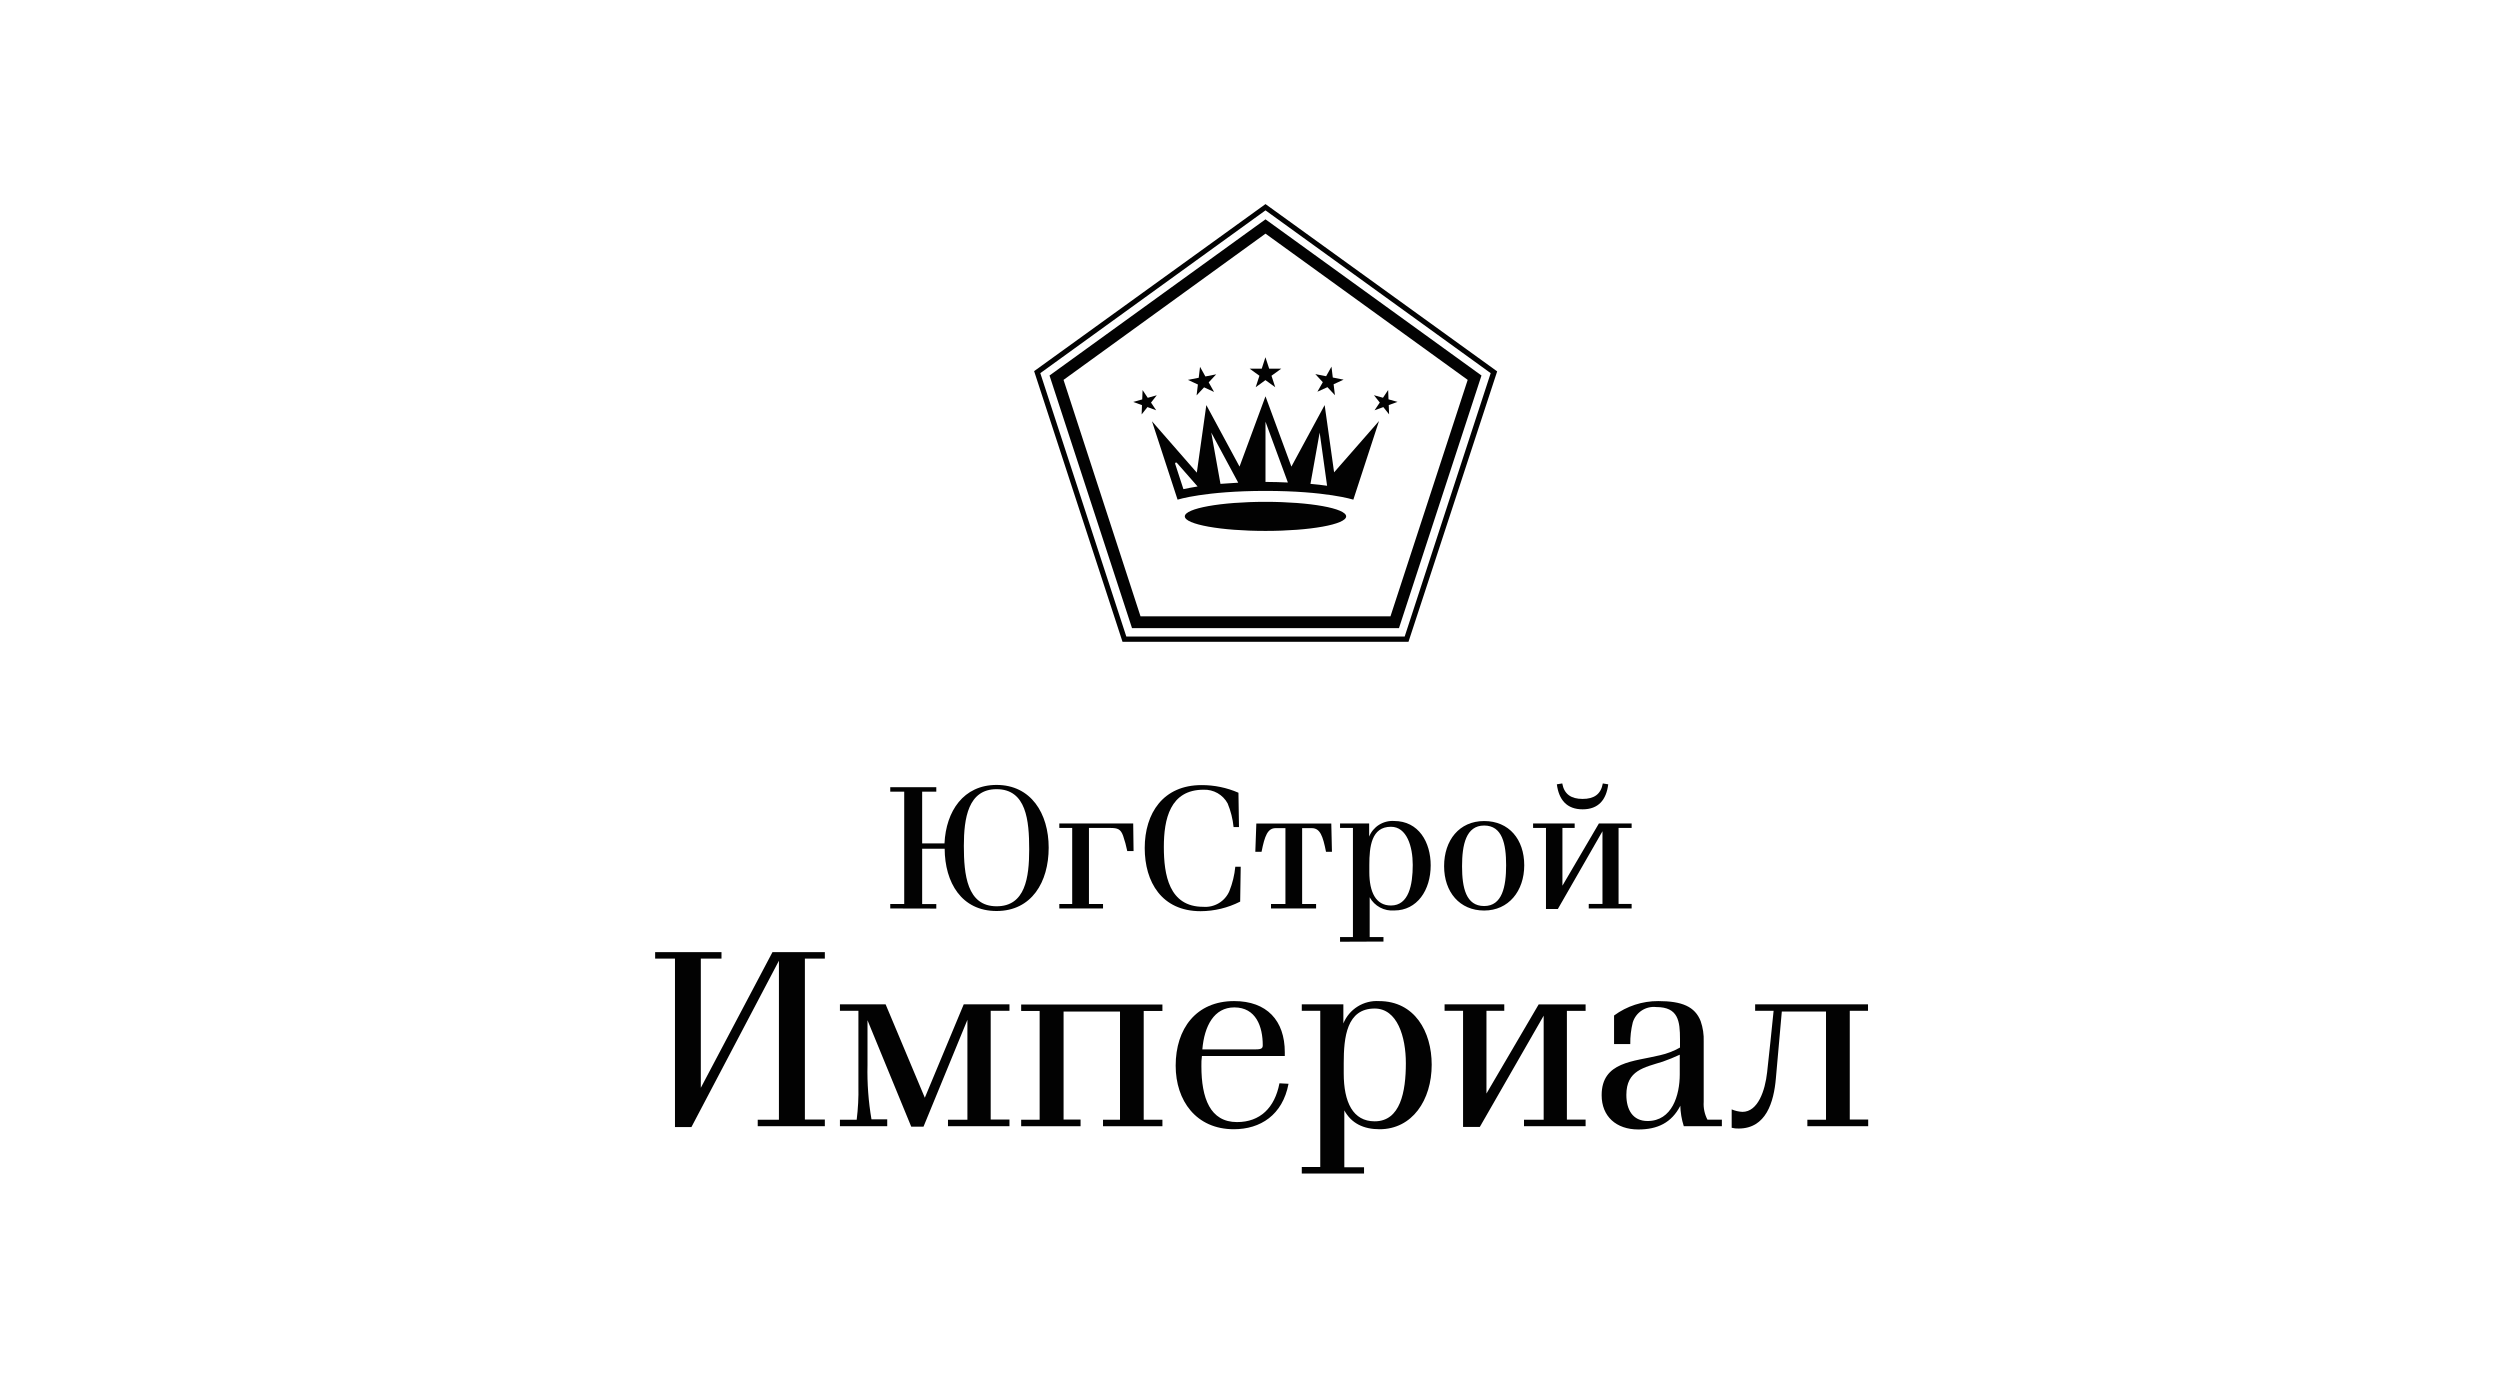 <?xml version="1.0" encoding="UTF-8"?> <svg xmlns="http://www.w3.org/2000/svg" width="305" height="168" viewBox="0 0 305 168" fill="none"> <path d="M170.674 76.634H138.106L128.04 45.812L154.39 26.759L180.74 45.812L170.674 76.634ZM139.143 75.192H169.638L179.059 46.345L154.39 28.504L129.751 46.345L139.143 75.192Z" fill="#020202"></path> <path d="M154.388 64.772C159.824 64.772 164.23 63.977 164.23 62.998C164.23 62.018 159.824 61.224 154.388 61.224C148.953 61.224 144.547 62.018 144.547 62.998C144.547 63.977 148.953 64.772 154.388 64.772Z" fill="#020202"></path> <path d="M162.76 57.626L161.608 49.419L157.55 56.926L154.39 48.352L151.223 56.926L147.172 49.419L146.012 57.662L140.541 51.395L143.664 60.957C143.664 60.957 147.005 59.89 154.39 59.89C161.775 59.89 165.108 60.957 165.108 60.957L168.239 51.366L162.76 57.626ZM144.375 59.674L143.367 56.58C143.36 56.553 143.361 56.525 143.372 56.499C143.383 56.474 143.402 56.453 143.426 56.439C143.451 56.426 143.479 56.421 143.506 56.426C143.534 56.43 143.559 56.444 143.577 56.465L146.107 59.349C145.382 59.472 144.809 59.58 144.375 59.674ZM148.897 59.032L147.773 52.772L151.064 58.888C150.303 58.931 149.578 58.981 148.897 59.032ZM154.39 58.816V51.445L157.122 58.866C156.281 58.83 155.376 58.794 154.39 58.794V58.816ZM159.876 59.032L160.999 52.772L161.905 59.263C161.311 59.176 160.63 59.097 159.876 59.032Z" fill="#020202"></path> <path d="M154.382 43.584L154.839 44.976H156.317L155.121 45.841L155.578 47.24L154.382 46.375L153.194 47.24L153.65 45.841L152.454 44.976H153.933L154.382 43.584Z" fill="#020202"></path> <path d="M146.404 44.752L147.056 45.928L148.375 45.668L147.462 46.649L148.114 47.817L146.897 47.255L145.984 48.236L146.143 46.909L144.926 46.346L146.244 46.087L146.404 44.752Z" fill="#020202"></path> <path d="M162.44 44.731L161.788 45.9L160.469 45.64L161.382 46.628L160.723 47.789L161.948 47.234L162.861 48.215L162.701 46.88L163.919 46.318L162.6 46.058L162.44 44.731Z" fill="#020202"></path> <path d="M139.395 47.587L140.025 48.532L141.127 48.222L140.424 49.116L141.054 50.054L139.989 49.664L139.279 50.559L139.322 49.426L138.257 49.037L139.351 48.727L139.395 47.587Z" fill="#020202"></path> <path d="M169.354 47.581L168.724 48.525L167.622 48.215L168.333 49.109L167.695 50.054L168.767 49.665L169.47 50.552L169.427 49.419L170.499 49.03L169.398 48.72L169.354 47.581Z" fill="#020202"></path> <path d="M171.834 78.301H136.947L126.163 45.279L154.39 24.899L182.653 45.308L182.581 45.532L171.834 78.301ZM137.411 77.659H171.37L181.864 45.524L154.39 25.664L126.917 45.524L137.411 77.659Z" fill="#020202"></path> <path d="M108.611 110.833V110.285H110.314V96.583H108.611V96.035H114.228V96.583H112.503V102.893H115.228C115.416 98.956 117.547 95.761 121.583 95.761C125.772 95.761 127.939 99.23 127.939 103.419C127.939 107.609 125.859 111.143 121.583 111.143C117.308 111.143 115.271 107.674 115.25 103.549H112.503V110.299H114.228V110.847L108.611 110.833ZM125.562 103.621C125.562 100.109 125.221 96.28 121.583 96.28C118.119 96.28 117.59 99.814 117.59 103.196C117.59 106.693 117.967 110.566 121.583 110.566C125.091 110.58 125.562 107.047 125.562 103.636V103.621Z" fill="#020202"></path> <path d="M129.236 110.833V110.285H130.808V101.01H129.236V100.462H138.251L138.295 103.83H137.526C137.398 103.197 137.228 102.574 137.019 101.962C136.722 101.162 136.381 101.01 135.446 101.01H132.852V110.285H134.57V110.833H129.236Z" fill="#020202"></path> <path d="M151.301 109.996C149.807 110.757 148.154 111.158 146.475 111.165C141.735 111.165 139.656 107.609 139.656 103.463C139.656 99.208 141.909 95.782 146.584 95.782C148.135 95.776 149.67 96.093 151.091 96.713L151.156 100.903H150.497C150.398 99.911 150.154 98.939 149.772 98.018C149.489 97.494 149.063 97.06 148.545 96.764C148.026 96.469 147.435 96.323 146.837 96.345C142.735 96.345 141.989 99.951 141.989 103.326C141.989 106.701 142.605 110.631 146.794 110.631C147.459 110.685 148.125 110.529 148.697 110.186C149.27 109.844 149.719 109.331 149.982 108.72C150.364 107.766 150.607 106.763 150.707 105.741H151.367L151.301 109.996Z" fill="#020202"></path> <path d="M155.062 110.833V110.285H156.823V101.032H155.635C154.657 101.032 154.294 101.963 153.91 103.917H153.149L153.272 100.47H162.418L162.498 103.917H161.773C161.389 101.97 161.048 101.032 160.027 101.032H158.86V110.285H160.563V110.833H155.062Z" fill="#020202"></path> <path d="M163.485 114.892V114.323H165.058V101.01H163.485V100.462H167.036V102.063C167.277 101.472 167.698 100.97 168.24 100.629C168.782 100.287 169.418 100.123 170.058 100.159C173.095 100.159 174.544 102.763 174.544 105.575C174.544 108.604 172.884 111.078 170.102 111.078C169.499 111.126 168.895 110.999 168.363 110.714C167.831 110.429 167.393 109.997 167.101 109.469V114.323H168.783V114.871L163.485 114.892ZM167.058 106.39C167.058 108.842 167.848 110.472 169.696 110.472C171.87 110.472 172.355 107.955 172.355 105.517C172.355 103.275 171.631 100.866 169.696 100.866C167.312 100.866 167.058 103.296 167.058 105.517V106.39Z" fill="#020202"></path> <path d="M176.181 105.669C176.181 102.517 178.029 100.167 181.066 100.167C184.102 100.167 185.957 102.409 185.957 105.561C185.957 108.712 184.044 111.085 181.066 111.085C178.087 111.085 176.181 108.842 176.181 105.669ZM183.747 105.539C183.747 102.957 183.283 100.715 181.066 100.715C178.848 100.715 178.37 103.066 178.37 105.691C178.37 108.316 178.855 110.537 181.066 110.537C183.276 110.537 183.747 108.164 183.747 105.561V105.539Z" fill="#020202"></path> <path d="M193.827 110.832V110.283H195.501V101.413L190.058 110.896H188.609V101.009H187.036V100.461H192.109V101.009H190.616V108.055L195.066 100.461H199.059V101.009H197.465V110.283H199.059V110.832H193.827ZM196.204 95.687C195.972 97.57 195.015 98.738 193.08 98.738C191.145 98.738 190.182 97.57 189.935 95.687L190.595 95.579C190.827 96.892 191.674 97.469 193.08 97.469C194.486 97.469 195.312 96.892 195.544 95.579L196.204 95.687Z" fill="#020202"></path> <path d="M92.442 137.4V136.606H95.029V117.207L84.355 137.501H82.347V116.948H79.927V116.162H88.022V116.948H85.5V132.712L94.24 116.162H100.631V116.948H98.196V136.585H100.631V137.4H92.442Z" fill="#020202"></path> <path d="M115.654 137.4V136.607H118.024V124.419L112.669 137.45H111.169L105.835 124.47V129.958C105.785 132.168 105.947 134.377 106.32 136.556H108.241V137.4H102.472V136.607H104.516C104.685 135.251 104.755 133.884 104.726 132.518V123.316H102.472V122.53H108.045L112.828 133.924L117.575 122.53H123.155V123.316H120.865V136.585H123.155V137.4H115.654Z" fill="#020202"></path> <path d="M134.568 137.4V136.607H136.641V123.409H129.756V136.585H131.829V137.4H124.582V136.607H126.836V123.337H124.582V122.551H141.815V123.337H139.532V136.607H141.815V137.4H134.568Z" fill="#020202"></path> <path d="M157.201 132.221C156.476 136.043 153.759 137.766 150.527 137.766C145.932 137.766 143.432 134.283 143.432 130.014C143.432 125.5 145.932 122.132 150.563 122.132C154.549 122.132 156.745 124.497 156.745 128.377V128.831H146.635C146.58 129.242 146.558 129.657 146.57 130.072C146.57 133.98 147.635 136.894 150.918 136.894C153.723 136.894 155.52 135.163 156.092 132.163L157.201 132.221ZM153.201 128.024C153.925 128.024 154.056 127.872 154.056 127.512C154.056 125.24 153.23 122.903 150.585 122.903C148.113 122.903 146.925 125.175 146.686 128.024H153.201Z" fill="#020202"></path> <path d="M158.818 143.169V142.376H161.072V123.316H158.818V122.529H163.891V124.859C164.237 124.008 164.843 123.287 165.624 122.798C166.404 122.309 167.319 122.076 168.239 122.133C172.588 122.133 174.667 125.861 174.667 129.892C174.667 134.219 172.29 137.767 168.305 137.767C166.355 137.767 164.862 137.046 164.007 135.467V142.404H166.413V143.169H158.818ZM163.935 130.953C163.935 134.472 165.058 136.801 167.71 136.801C170.848 136.801 171.515 133.195 171.515 129.712C171.515 126.496 170.479 123.041 167.71 123.041C164.297 123.041 163.935 126.532 163.935 129.712V130.953Z" fill="#020202"></path> <path d="M185.928 137.4V136.607H188.327V123.914L180.537 137.487H178.493V123.316H176.239V122.53H183.522V123.316H181.348V133.412L187.718 122.537H193.444V123.323H191.161V136.592H193.444V137.4H185.928Z" fill="#020202"></path> <path d="M205.423 137.399C205.156 136.566 205.012 135.698 204.996 134.824V134.911C203.931 136.973 202.22 137.795 199.88 137.795C197.169 137.795 195.401 136.194 195.401 133.613C195.401 129.495 199.329 129.524 202.525 128.738C203.379 128.548 204.199 128.232 204.96 127.8V126.798C204.96 124.555 204.749 122.86 202.061 122.86C201.439 122.791 200.812 122.941 200.289 123.283C199.766 123.626 199.381 124.139 199.198 124.735C198.983 125.598 198.881 126.486 198.894 127.375H196.915V123.892C198.476 122.743 200.367 122.126 202.307 122.132C205.206 122.132 206.786 122.803 207.482 124.584C207.758 125.383 207.884 126.227 207.851 127.072V134.435C207.802 135.184 207.96 135.932 208.308 136.598H210.069V137.399H205.423ZM204.931 128.673C204.257 128.989 203.568 129.271 202.865 129.517C200.575 130.238 198.416 130.577 198.416 133.577C198.416 135.365 199.177 136.764 201.003 136.764C203.989 136.764 204.931 133.642 204.931 131.06V128.673Z" fill="#020202"></path> <path d="M220.498 137.4V136.607H222.773V123.41H217.381L216.657 131.559C216.41 134.443 215.468 137.681 212.12 137.681C211.832 137.693 211.544 137.661 211.265 137.588V135.345C211.68 135.523 212.125 135.626 212.577 135.648C214.461 135.648 215.345 133.073 215.591 130.801C215.859 128.35 216.135 125.804 216.381 123.316H214.127V122.53H227.897V123.316H225.672V136.585H227.919V137.4H220.498Z" fill="#020202"></path> </svg> 